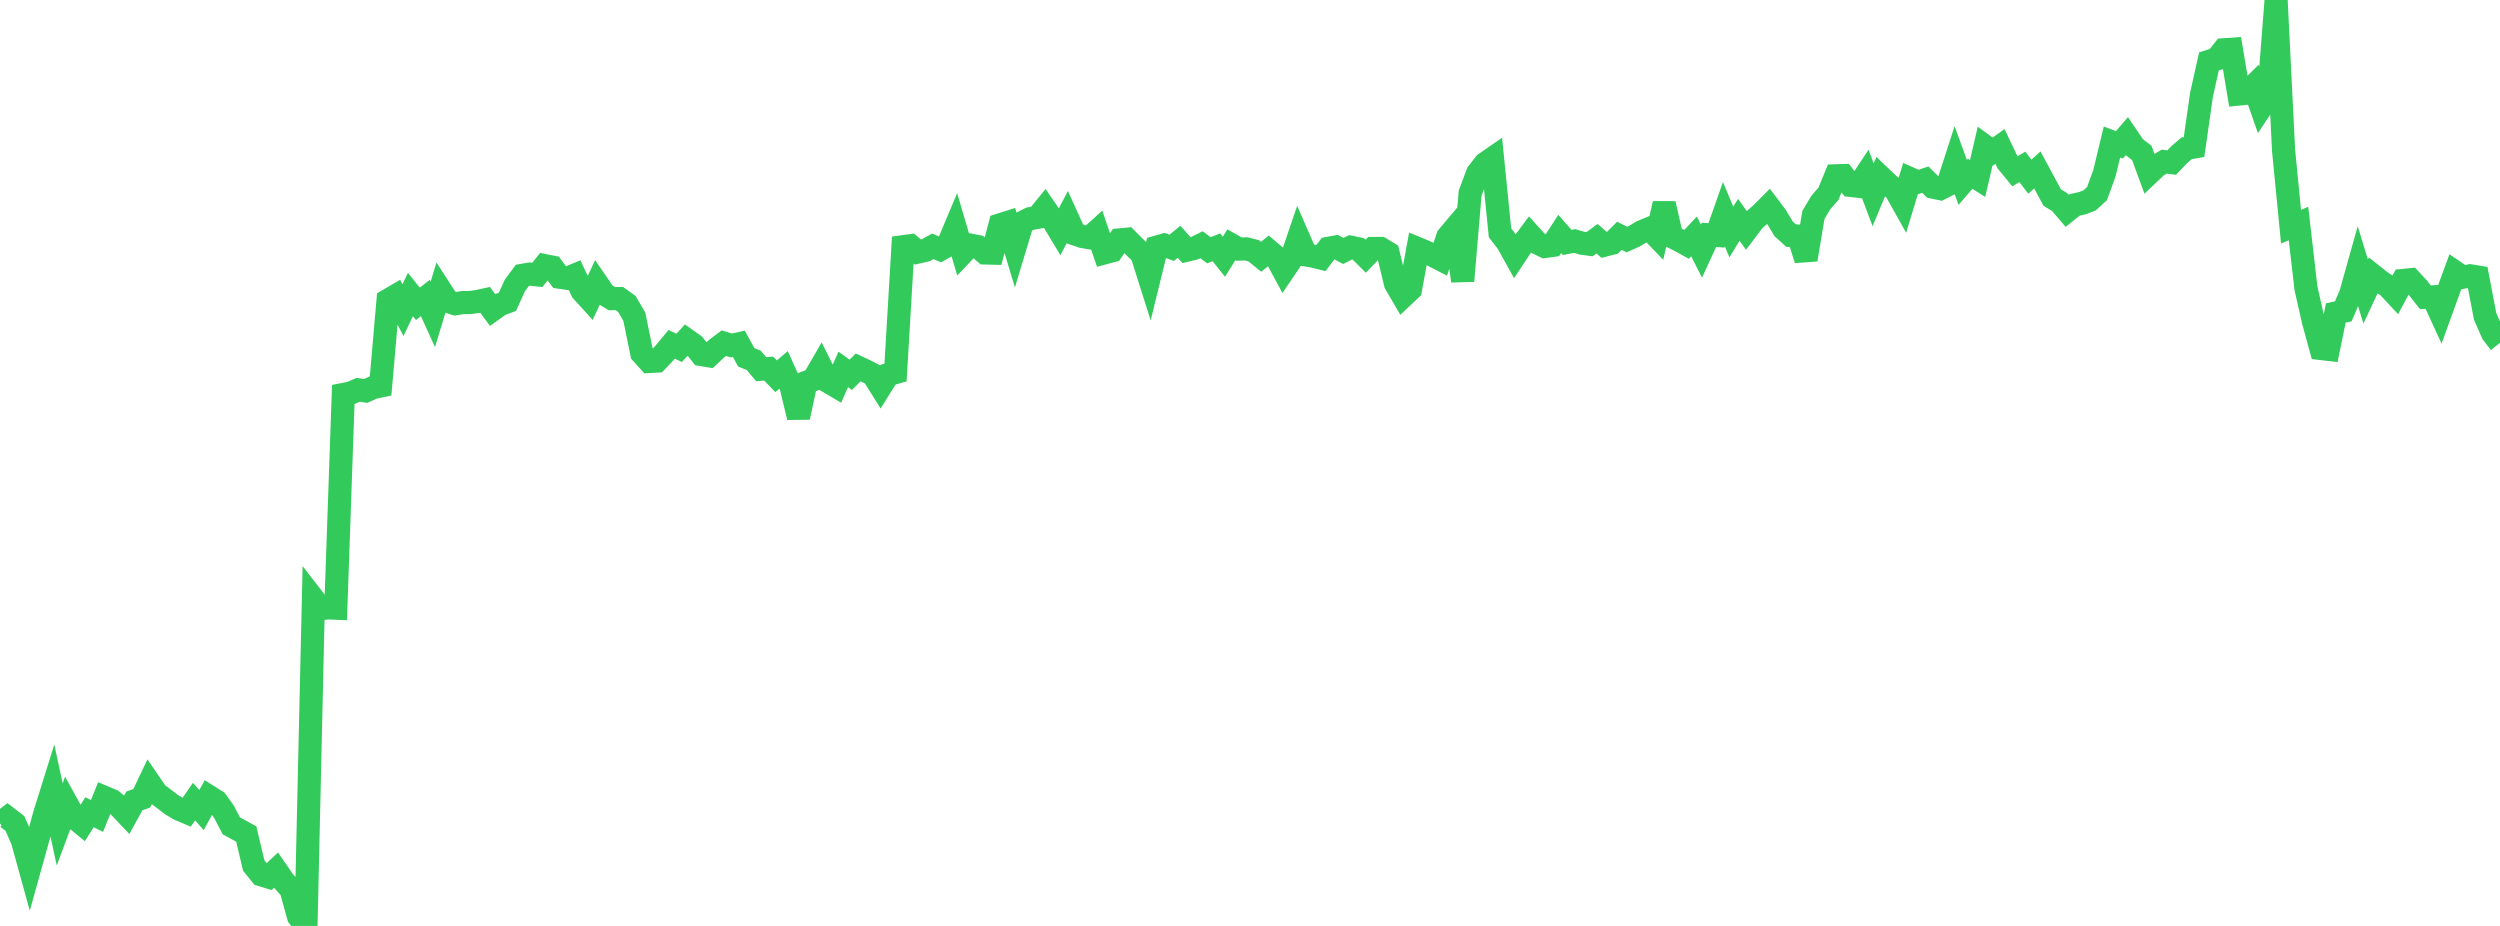 <?xml version="1.0" standalone="no"?>
<!DOCTYPE svg PUBLIC "-//W3C//DTD SVG 1.1//EN" "http://www.w3.org/Graphics/SVG/1.1/DTD/svg11.dtd">

<svg width="135" height="50" viewBox="0 0 135 50" preserveAspectRatio="none" 
  xmlns="http://www.w3.org/2000/svg"
  xmlns:xlink="http://www.w3.org/1999/xlink">


<polyline points="0.0, 44.465 0.403, 44.157 0.806, 44.467 1.209, 45.384 1.612, 46.842 2.015, 45.396 2.418, 43.942 2.821, 42.653 3.224, 44.518 3.627, 43.435 4.03, 44.163 4.433, 44.493 4.836, 43.86 5.239, 44.06 5.642, 43.06 6.045, 43.229 6.448, 43.558 6.851, 43.985 7.254, 43.252 7.657, 43.106 8.06, 42.256 8.463, 42.844 8.866, 43.145 9.269, 43.456 9.672, 43.695 10.075, 43.866 10.478, 43.285 10.881, 43.745 11.284, 43.012 11.687, 43.265 12.09, 43.826 12.493, 44.597 12.896, 44.818 13.299, 45.037 13.701, 46.737 14.104, 47.237 14.507, 47.36 14.91, 46.986 15.313, 47.571 15.716, 48.027 16.119, 49.489 16.522, 50.0 16.925, 32.345 17.328, 32.866 17.731, 32.825 18.134, 32.843 18.537, 21.303 18.94, 21.224 19.343, 21.05 19.746, 21.111 20.149, 20.928 20.552, 20.841 20.955, 16.214 21.358, 15.978 21.761, 16.747 22.164, 15.901 22.567, 16.406 22.97, 16.09 23.373, 16.976 23.776, 15.646 24.179, 16.269 24.582, 16.403 24.985, 16.34 25.388, 16.336 25.791, 16.281 26.194, 16.192 26.597, 16.735 27.0, 16.448 27.403, 16.296 27.806, 15.408 28.209, 14.868 28.612, 14.799 29.015, 14.842 29.418, 14.344 29.821, 14.424 30.224, 14.969 30.627, 15.027 31.03, 14.861 31.433, 15.718 31.836, 16.161 32.239, 15.3 32.642, 15.887 33.045, 16.128 33.448, 16.123 33.851, 16.414 34.254, 17.103 34.657, 19.077 35.06, 19.521 35.463, 19.498 35.866, 19.078 36.269, 18.593 36.672, 18.786 37.075, 18.347 37.478, 18.634 37.881, 19.146 38.284, 19.213 38.687, 18.837 39.09, 18.531 39.493, 18.655 39.896, 18.565 40.299, 19.296 40.701, 19.457 41.104, 19.937 41.507, 19.903 41.91, 20.319 42.313, 19.974 42.716, 20.862 43.119, 22.534 43.522, 20.653 43.925, 20.506 44.328, 19.808 44.731, 20.615 45.134, 20.853 45.537, 19.949 45.94, 20.241 46.343, 19.839 46.746, 20.028 47.149, 20.236 47.552, 20.88 47.955, 20.233 48.358, 20.118 48.761, 13.323 49.164, 13.268 49.567, 13.611 49.97, 13.518 50.373, 13.304 50.776, 13.473 51.179, 13.249 51.582, 12.29 51.985, 13.661 52.388, 13.236 52.791, 13.314 53.194, 13.659 53.597, 13.669 54.0, 12.144 54.403, 12.016 54.806, 13.357 55.209, 12.021 55.612, 11.813 56.015, 11.739 56.418, 11.247 56.821, 11.836 57.224, 12.506 57.627, 11.738 58.03, 12.627 58.433, 12.767 58.836, 12.837 59.239, 12.473 59.642, 13.653 60.045, 13.546 60.448, 12.956 60.851, 12.918 61.254, 13.323 61.657, 13.717 62.06, 14.991 62.463, 13.347 62.866, 13.232 63.269, 13.382 63.672, 13.055 64.075, 13.512 64.478, 13.416 64.881, 13.217 65.284, 13.513 65.687, 13.355 66.09, 13.864 66.493, 13.222 66.896, 13.45 67.299, 13.44 67.701, 13.542 68.104, 13.868 68.507, 13.533 68.91, 13.873 69.313, 14.619 69.716, 14.024 70.119, 12.842 70.522, 13.767 70.925, 13.834 71.328, 13.935 71.731, 13.41 72.134, 13.336 72.537, 13.552 72.94, 13.351 73.343, 13.433 73.746, 13.836 74.149, 13.419 74.552, 13.416 74.955, 13.66 75.358, 15.316 75.761, 16.007 76.164, 15.628 76.567, 13.429 76.97, 13.595 77.373, 13.791 77.776, 13.998 78.179, 12.786 78.582, 12.307 78.985, 15.171 79.388, 10.429 79.791, 9.352 80.194, 8.832 80.597, 8.553 81.0, 12.57 81.403, 13.093 81.806, 13.819 82.209, 13.21 82.612, 12.669 83.015, 13.116 83.418, 13.311 83.821, 13.254 84.224, 12.633 84.627, 13.091 85.03, 13.014 85.433, 13.133 85.836, 13.187 86.239, 12.892 86.642, 13.238 87.045, 13.136 87.448, 12.733 87.851, 12.935 88.254, 12.755 88.657, 12.512 89.06, 12.345 89.463, 12.763 89.866, 10.998 90.269, 12.772 90.672, 12.973 91.075, 13.195 91.478, 12.768 91.881, 13.559 92.284, 12.682 92.687, 12.712 93.09, 11.567 93.493, 12.529 93.896, 11.868 94.299, 12.432 94.701, 11.898 95.104, 11.547 95.507, 11.143 95.91, 11.678 96.313, 12.355 96.716, 12.721 97.119, 12.749 97.522, 14.019 97.925, 11.605 98.328, 10.929 98.731, 10.473 99.134, 9.493 99.537, 9.481 99.94, 10.013 100.343, 10.059 100.746, 9.45 101.149, 10.52 101.552, 9.553 101.955, 9.938 102.358, 10.263 102.761, 10.984 103.164, 9.655 103.567, 9.834 103.97, 9.703 104.373, 10.103 104.776, 10.187 105.179, 9.982 105.582, 8.737 105.985, 9.85 106.388, 9.385 106.791, 9.638 107.194, 7.9 107.597, 8.193 108.0, 7.909 108.403, 8.757 108.806, 9.25 109.209, 9.011 109.612, 9.541 110.015, 9.176 110.418, 9.921 110.821, 10.667 111.224, 10.913 111.627, 11.386 112.03, 11.064 112.433, 10.977 112.836, 10.824 113.239, 10.455 113.642, 9.346 114.045, 7.668 114.448, 7.822 114.851, 7.352 115.254, 7.948 115.657, 8.257 116.06, 9.353 116.463, 8.971 116.866, 8.727 117.269, 8.78 117.672, 8.358 118.075, 8.01 118.478, 7.939 118.881, 5.116 119.284, 3.315 119.687, 3.189 120.09, 2.688 120.493, 2.66 120.896, 5.077 121.299, 5.038 121.701, 4.639 122.104, 5.796 122.507, 5.191 122.91, 0.0 123.313, 8.119 123.716, 12.242 124.119, 12.07 124.522, 15.571 124.925, 17.344 125.328, 18.819 125.731, 18.865 126.134, 16.902 126.537, 16.812 126.94, 15.867 127.343, 14.431 127.746, 15.742 128.149, 14.88 128.552, 15.2 128.955, 15.468 129.358, 15.9 129.761, 15.146 130.164, 15.105 130.567, 15.539 130.97, 16.052 131.373, 16.03 131.776, 16.909 132.179, 15.797 132.582, 14.697 132.985, 14.971 133.388, 14.893 133.791, 14.96 134.194, 17.076 134.597, 17.996 135.0, 18.517" fill="none" stroke="#32ca5b" stroke-width="1.25"/>

</svg>